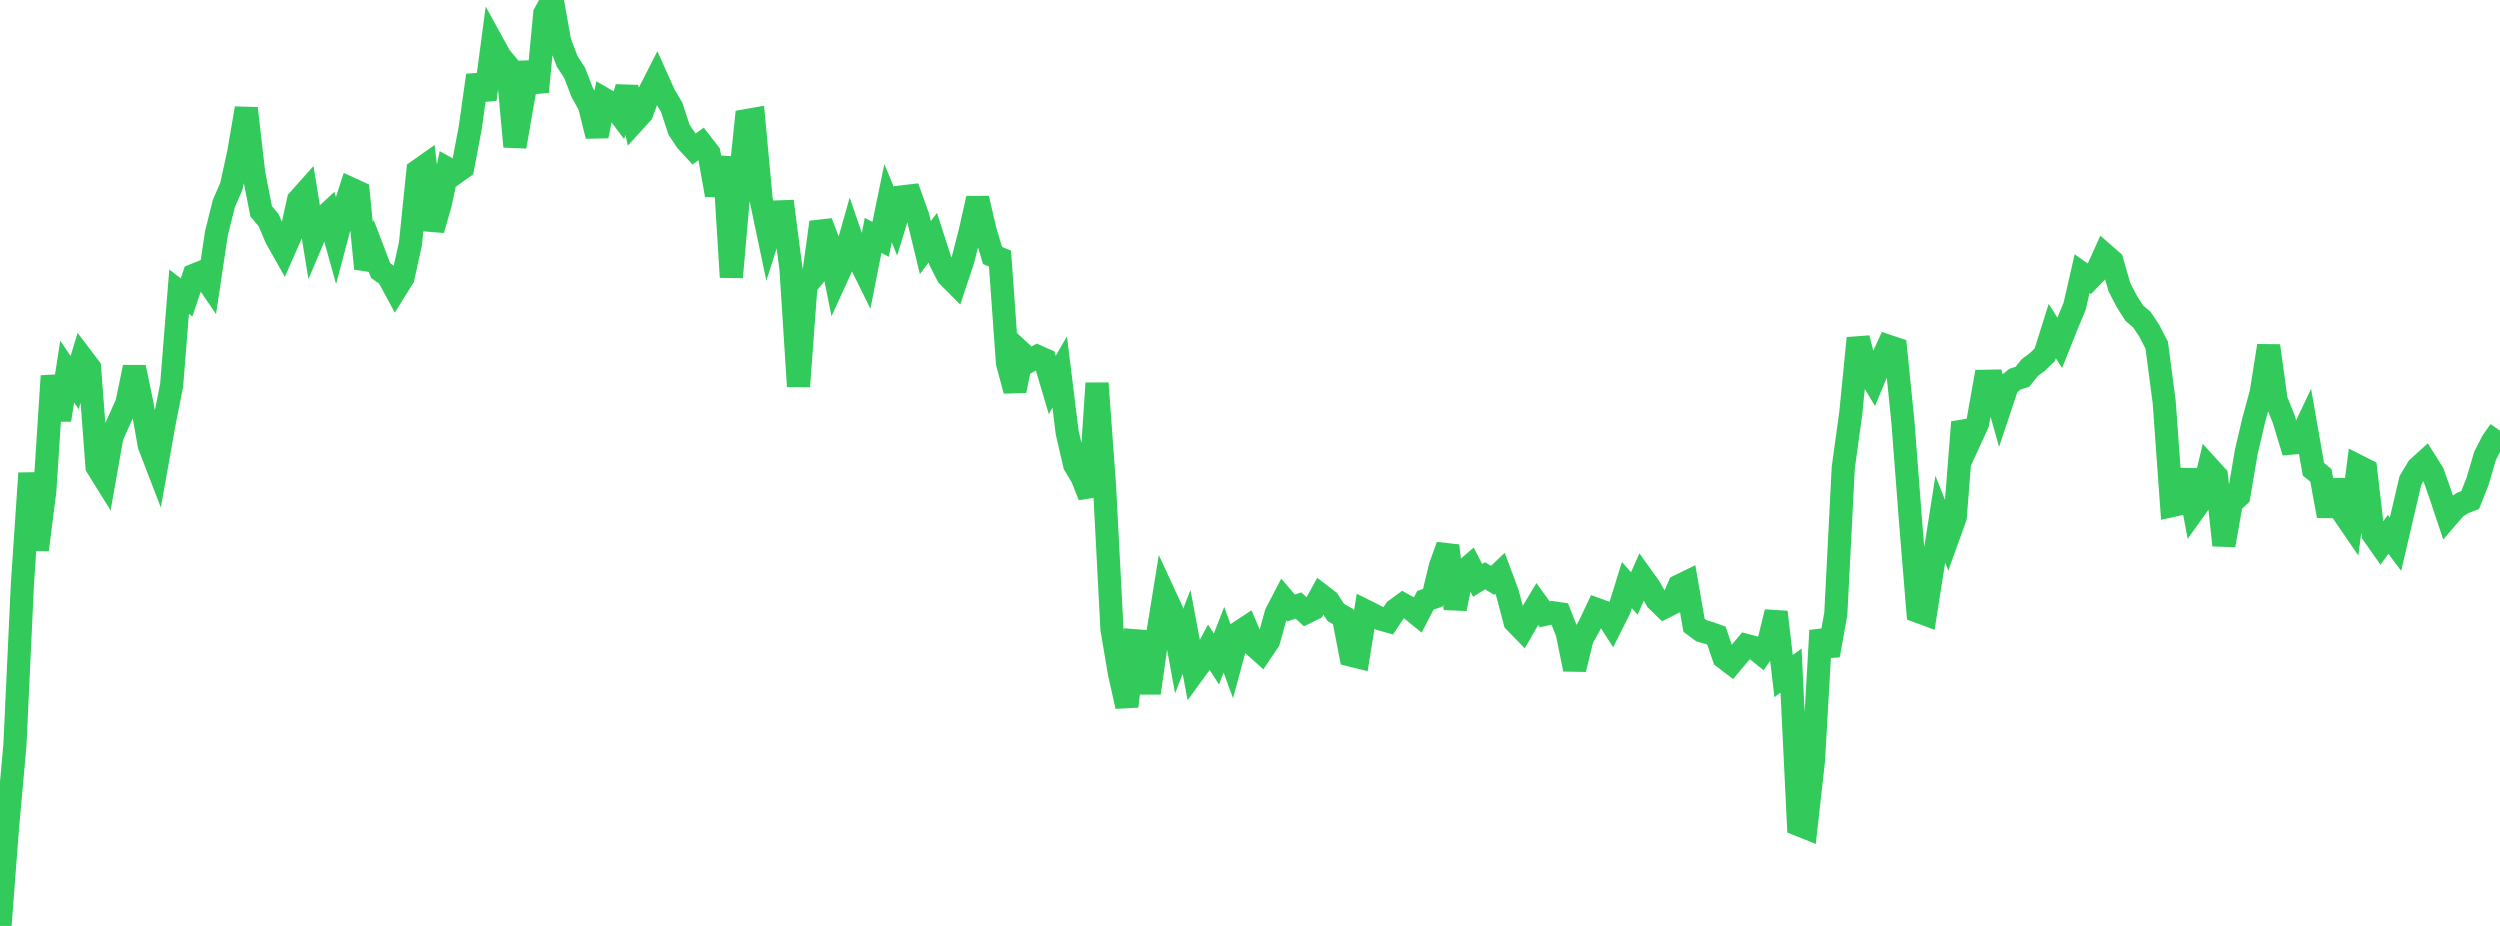 <?xml version="1.0" standalone="no"?>
<!DOCTYPE svg PUBLIC "-//W3C//DTD SVG 1.1//EN" "http://www.w3.org/Graphics/SVG/1.1/DTD/svg11.dtd">

<svg width="135" height="50" viewBox="0 0 135 50" preserveAspectRatio="none" 
  xmlns="http://www.w3.org/2000/svg"
  xmlns:xlink="http://www.w3.org/1999/xlink">


<polyline points="0.0, 50.0 0.403, 44.711 0.806, 40.231 1.209, 31.554 1.612, 25.553 2.015, 29.69 2.418, 26.537 2.821, 20.302 3.224, 22.676 3.627, 20.064 4.03, 20.66 4.433, 19.329 4.836, 19.861 5.239, 25.2 5.642, 25.849 6.045, 23.566 6.448, 22.675 6.851, 21.784 7.254, 19.834 7.657, 21.759 8.06, 24.048 8.463, 25.094 8.866, 22.835 9.269, 20.797 9.672, 15.75 10.075, 16.061 10.478, 14.862 10.881, 14.7 11.284, 15.292 11.687, 12.601 12.09, 10.99 12.493, 10.055 12.896, 8.217 13.299, 5.85 13.701, 9.362 14.104, 11.412 14.507, 11.888 14.91, 12.846 15.313, 13.558 15.716, 12.641 16.119, 10.81 16.522, 10.359 16.925, 12.837 17.328, 11.884 17.731, 11.511 18.134, 12.959 18.537, 11.437 18.94, 10.198 19.343, 10.383 19.746, 14.501 20.149, 13.55 20.552, 14.606 20.955, 14.894 21.358, 15.639 21.761, 14.993 22.164, 13.159 22.567, 9.229 22.97, 8.945 23.373, 12.412 23.776, 10.996 24.179, 9.117 24.582, 9.34 24.985, 9.053 25.388, 6.931 25.791, 4.069 26.194, 5.366 26.597, 2.323 27.0, 3.057 27.403, 3.538 27.806, 7.917 28.209, 5.573 28.612, 3.388 29.015, 4.963 29.418, 0.733 29.821, 0.0 30.224, 2.256 30.627, 3.314 31.03, 3.934 31.433, 4.977 31.836, 5.712 32.239, 7.345 32.642, 5.363 33.045, 5.595 33.448, 6.132 33.851, 4.716 34.254, 6.552 34.657, 6.109 35.06, 5.001 35.463, 4.211 35.866, 5.111 36.269, 5.793 36.672, 7.013 37.075, 7.614 37.478, 8.051 37.881, 7.755 38.284, 8.275 38.687, 10.534 39.09, 8.487 39.493, 14.967 39.896, 10.364 40.299, 6.514 40.701, 6.443 41.104, 10.791 41.507, 12.711 41.91, 11.448 42.313, 11.433 42.716, 14.541 43.119, 20.864 43.522, 15.417 43.925, 14.928 44.328, 12.003 44.731, 13.054 45.134, 15.065 45.537, 14.182 45.94, 12.759 46.343, 13.934 46.746, 14.746 47.149, 12.709 47.552, 12.924 47.955, 10.977 48.358, 11.951 48.761, 10.625 49.164, 10.578 49.567, 11.705 49.97, 13.37 50.373, 12.834 50.776, 14.088 51.179, 14.883 51.582, 15.288 51.985, 14.081 52.388, 12.515 52.791, 10.714 53.194, 12.452 53.597, 13.797 54.0, 13.963 54.403, 19.6 54.806, 21.096 55.209, 19.103 55.612, 19.475 56.015, 19.25 56.418, 19.426 56.821, 20.79 57.224, 20.092 57.627, 23.354 58.03, 25.098 58.433, 25.769 58.836, 26.781 59.239, 20.696 59.642, 26.206 60.045, 33.972 60.448, 36.352 60.851, 38.143 61.254, 34.597 61.657, 34.628 62.06, 37.421 62.463, 34.577 62.866, 32.087 63.269, 32.958 63.672, 35.159 64.075, 34.123 64.478, 36.273 64.881, 35.719 65.284, 34.959 65.687, 35.587 66.09, 34.545 66.493, 35.645 66.896, 34.154 67.299, 33.889 67.701, 34.841 68.104, 35.2 68.507, 34.6 68.91, 33.13 69.313, 32.357 69.716, 32.83 70.119, 32.697 70.522, 33.071 70.925, 32.873 71.328, 32.14 71.731, 32.448 72.134, 33.074 72.537, 33.303 72.94, 35.374 73.343, 35.474 73.746, 32.999 74.149, 33.199 74.552, 33.425 74.955, 33.538 75.358, 32.937 75.761, 32.642 76.164, 32.867 76.567, 33.194 76.97, 32.419 77.373, 32.275 77.776, 30.595 78.179, 29.471 78.582, 32.871 78.985, 30.908 79.388, 30.559 79.791, 31.341 80.194, 31.092 80.597, 31.339 81.0, 30.955 81.403, 32.035 81.806, 33.568 82.209, 33.982 82.612, 33.286 83.015, 32.618 83.418, 33.175 83.821, 33.085 84.224, 33.144 84.627, 34.17 85.03, 36.139 85.433, 34.486 85.836, 33.77 86.239, 32.916 86.642, 33.063 87.045, 33.693 87.448, 32.89 87.851, 31.591 88.254, 32.048 88.657, 31.132 89.06, 31.693 89.463, 32.398 89.866, 32.791 90.269, 32.589 90.672, 31.643 91.075, 31.446 91.478, 33.766 91.881, 34.064 92.284, 34.179 92.687, 34.322 93.09, 35.506 93.493, 35.811 93.896, 35.329 94.299, 34.854 94.701, 34.961 95.104, 35.286 95.507, 34.694 95.91, 33.052 96.313, 36.508 96.716, 36.213 97.119, 44.527 97.522, 44.689 97.925, 41.097 98.328, 34.048 98.731, 35.391 99.134, 33.14 99.537, 25.248 99.94, 22.327 100.343, 18.26 100.746, 19.873 101.149, 20.542 101.552, 19.572 101.955, 18.696 102.358, 18.831 102.761, 22.822 103.164, 28.088 103.567, 33.009 103.97, 33.159 104.373, 30.604 104.776, 28.041 105.179, 29.052 105.582, 27.937 105.985, 22.798 106.388, 23.739 106.791, 22.864 107.194, 20.59 107.597, 20.582 108.0, 22.01 108.403, 20.802 108.806, 20.475 109.209, 20.349 109.612, 19.845 110.015, 19.548 110.418, 19.158 110.821, 17.881 111.224, 18.514 111.627, 17.506 112.03, 16.543 112.433, 14.777 112.836, 15.06 113.239, 14.645 113.642, 13.751 114.045, 14.103 114.448, 15.507 114.851, 16.283 115.254, 16.915 115.657, 17.251 116.06, 17.86 116.463, 18.64 116.866, 21.709 117.269, 27.304 117.672, 27.215 118.075, 25.391 118.478, 27.54 118.881, 26.973 119.284, 25.264 119.687, 25.707 120.09, 29.441 120.493, 27.154 120.896, 26.78 121.299, 24.405 121.701, 22.691 122.104, 21.21 122.507, 18.673 122.91, 21.606 123.313, 22.609 123.716, 23.929 124.119, 23.894 124.522, 23.04 124.925, 25.342 125.328, 25.667 125.731, 27.86 126.134, 25.949 126.537, 27.705 126.94, 28.294 127.343, 25.179 127.746, 25.383 128.149, 28.844 128.552, 29.418 128.955, 28.858 129.358, 29.388 129.761, 27.658 130.164, 25.94 130.567, 25.269 130.97, 24.903 131.373, 25.543 131.776, 26.689 132.179, 27.893 132.582, 27.424 132.985, 27.157 133.388, 27.001 133.791, 25.988 134.194, 24.614 134.597, 23.833 135.0, 23.258" fill="none" stroke="#32ca5b" stroke-width="1.25"/>

</svg>